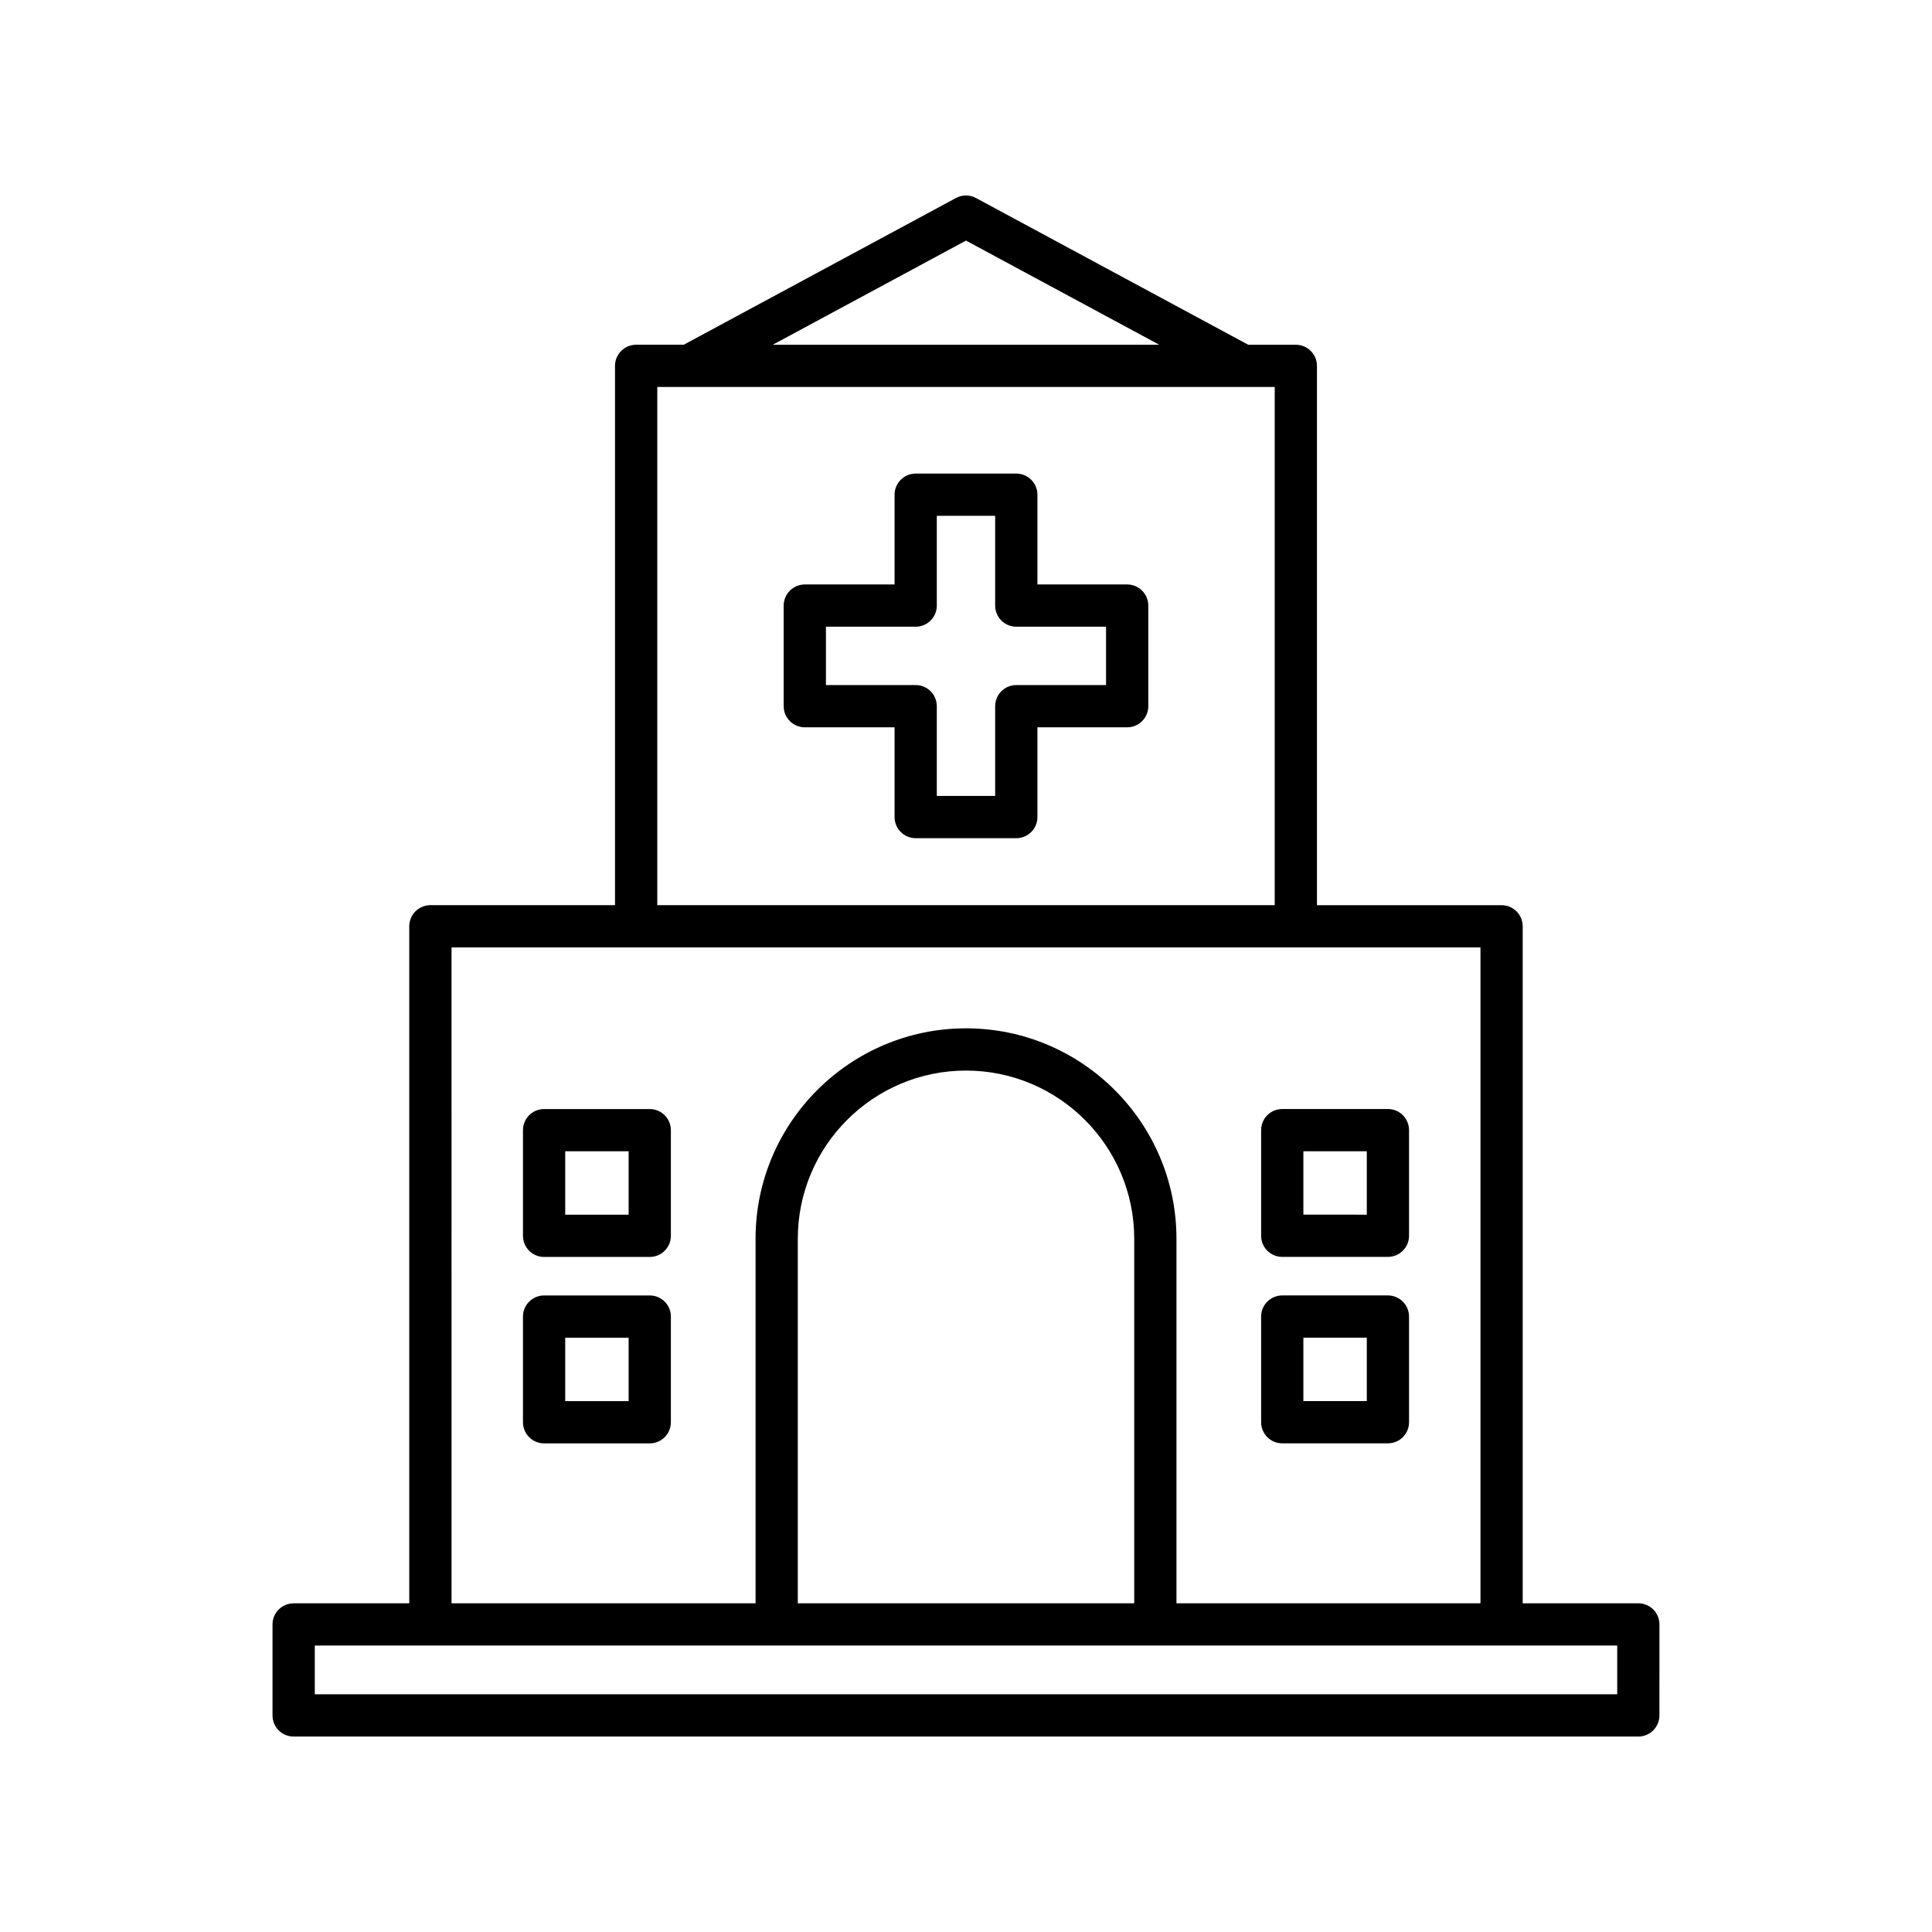 <?xml version="1.0" encoding="UTF-8"?>
<!-- Uploaded to: ICON Repo, www.svgrepo.com, Generator: ICON Repo Mixer Tools -->
<svg fill="#000000" width="800px" height="800px" version="1.1" viewBox="144 144 512 512" xmlns="http://www.w3.org/2000/svg">
 <g>
  <path d="m583.77 574.49c0-3.094-2.508-5.598-5.598-5.598h-30.641v-179.41c0-3.094-2.508-5.598-5.598-5.598h-48.926v-142.92c0-3.094-2.508-5.598-5.598-5.598h-12.613l-72.145-38.887c-1.66-0.898-3.652-0.898-5.312 0l-72.145 38.883h-12.613c-3.09 0-5.598 2.504-5.598 5.598v142.92h-48.926c-3.09 0-5.598 2.504-5.598 5.598v179.42h-30.641c-3.09 0-5.598 2.504-5.598 5.598v24.109c0 3.094 2.508 5.598 5.598 5.598h356.35c3.09 0 5.598-2.504 5.598-5.598zm-183.77-366.73 51.211 27.602h-102.42zm-81.816 38.797h163.63v137.32h-163.63zm-54.523 148.52h272.68v173.82h-80.566v-96.609c0-30.75-25.02-55.77-55.773-55.77s-55.773 25.02-55.773 55.77v96.605h-80.566zm180.92 77.211v96.605h-89.156v-96.605c0-24.578 19.996-44.574 44.578-44.574 24.578 0 44.578 19.996 44.578 44.574zm128 120.71h-345.16v-12.914h345.16z"/>
  <path d="m316.19 437.91h-28c-3.09 0-5.598 2.504-5.598 5.598v27.996c0 3.094 2.508 5.598 5.598 5.598h28c3.09 0 5.598-2.504 5.598-5.598v-27.996c0-3.094-2.504-5.598-5.598-5.598zm-5.598 27.992h-16.805v-16.801h16.805z"/>
  <path d="m316.19 487.31h-28c-3.09 0-5.598 2.504-5.598 5.598v28c0 3.094 2.508 5.598 5.598 5.598h28c3.09 0 5.598-2.504 5.598-5.598v-28c0-3.094-2.504-5.598-5.598-5.598zm-5.598 28h-16.805v-16.805h16.805z"/>
  <path d="m483.81 477.09h28c3.09 0 5.598-2.504 5.598-5.598v-27.996c0-3.094-2.508-5.598-5.598-5.598l-28 0.004c-3.09 0-5.598 2.504-5.598 5.598v27.996c0 3.09 2.508 5.594 5.598 5.594zm5.598-27.992h16.805v16.801l-16.805-0.004z"/>
  <path d="m483.81 526.5h28c3.09 0 5.598-2.504 5.598-5.598v-28c0-3.094-2.508-5.598-5.598-5.598h-28c-3.09 0-5.598 2.504-5.598 5.598v28c0 3.094 2.508 5.598 5.598 5.598zm5.598-28h16.805v16.805h-16.805z"/>
  <path d="m442.71 298.89h-23.785v-23.785c0-3.094-2.508-5.598-5.598-5.598h-26.66c-3.09 0-5.598 2.504-5.598 5.598v23.785h-23.785c-3.09 0-5.598 2.504-5.598 5.598v26.66c0 3.094 2.508 5.598 5.598 5.598h23.785v23.785c0 3.094 2.508 5.598 5.598 5.598h26.66c3.09 0 5.598-2.504 5.598-5.598v-23.785h23.785c3.09 0 5.598-2.504 5.598-5.598v-26.66c0-3.094-2.504-5.598-5.598-5.598zm-5.598 26.66h-23.785c-3.09 0-5.598 2.504-5.598 5.598v23.785h-15.465v-23.785c0-3.094-2.508-5.598-5.598-5.598h-23.785v-15.465h23.785c3.09 0 5.598-2.504 5.598-5.598v-23.785h15.465v23.785c0 3.094 2.508 5.598 5.598 5.598h23.785z"/>
 </g>
</svg>